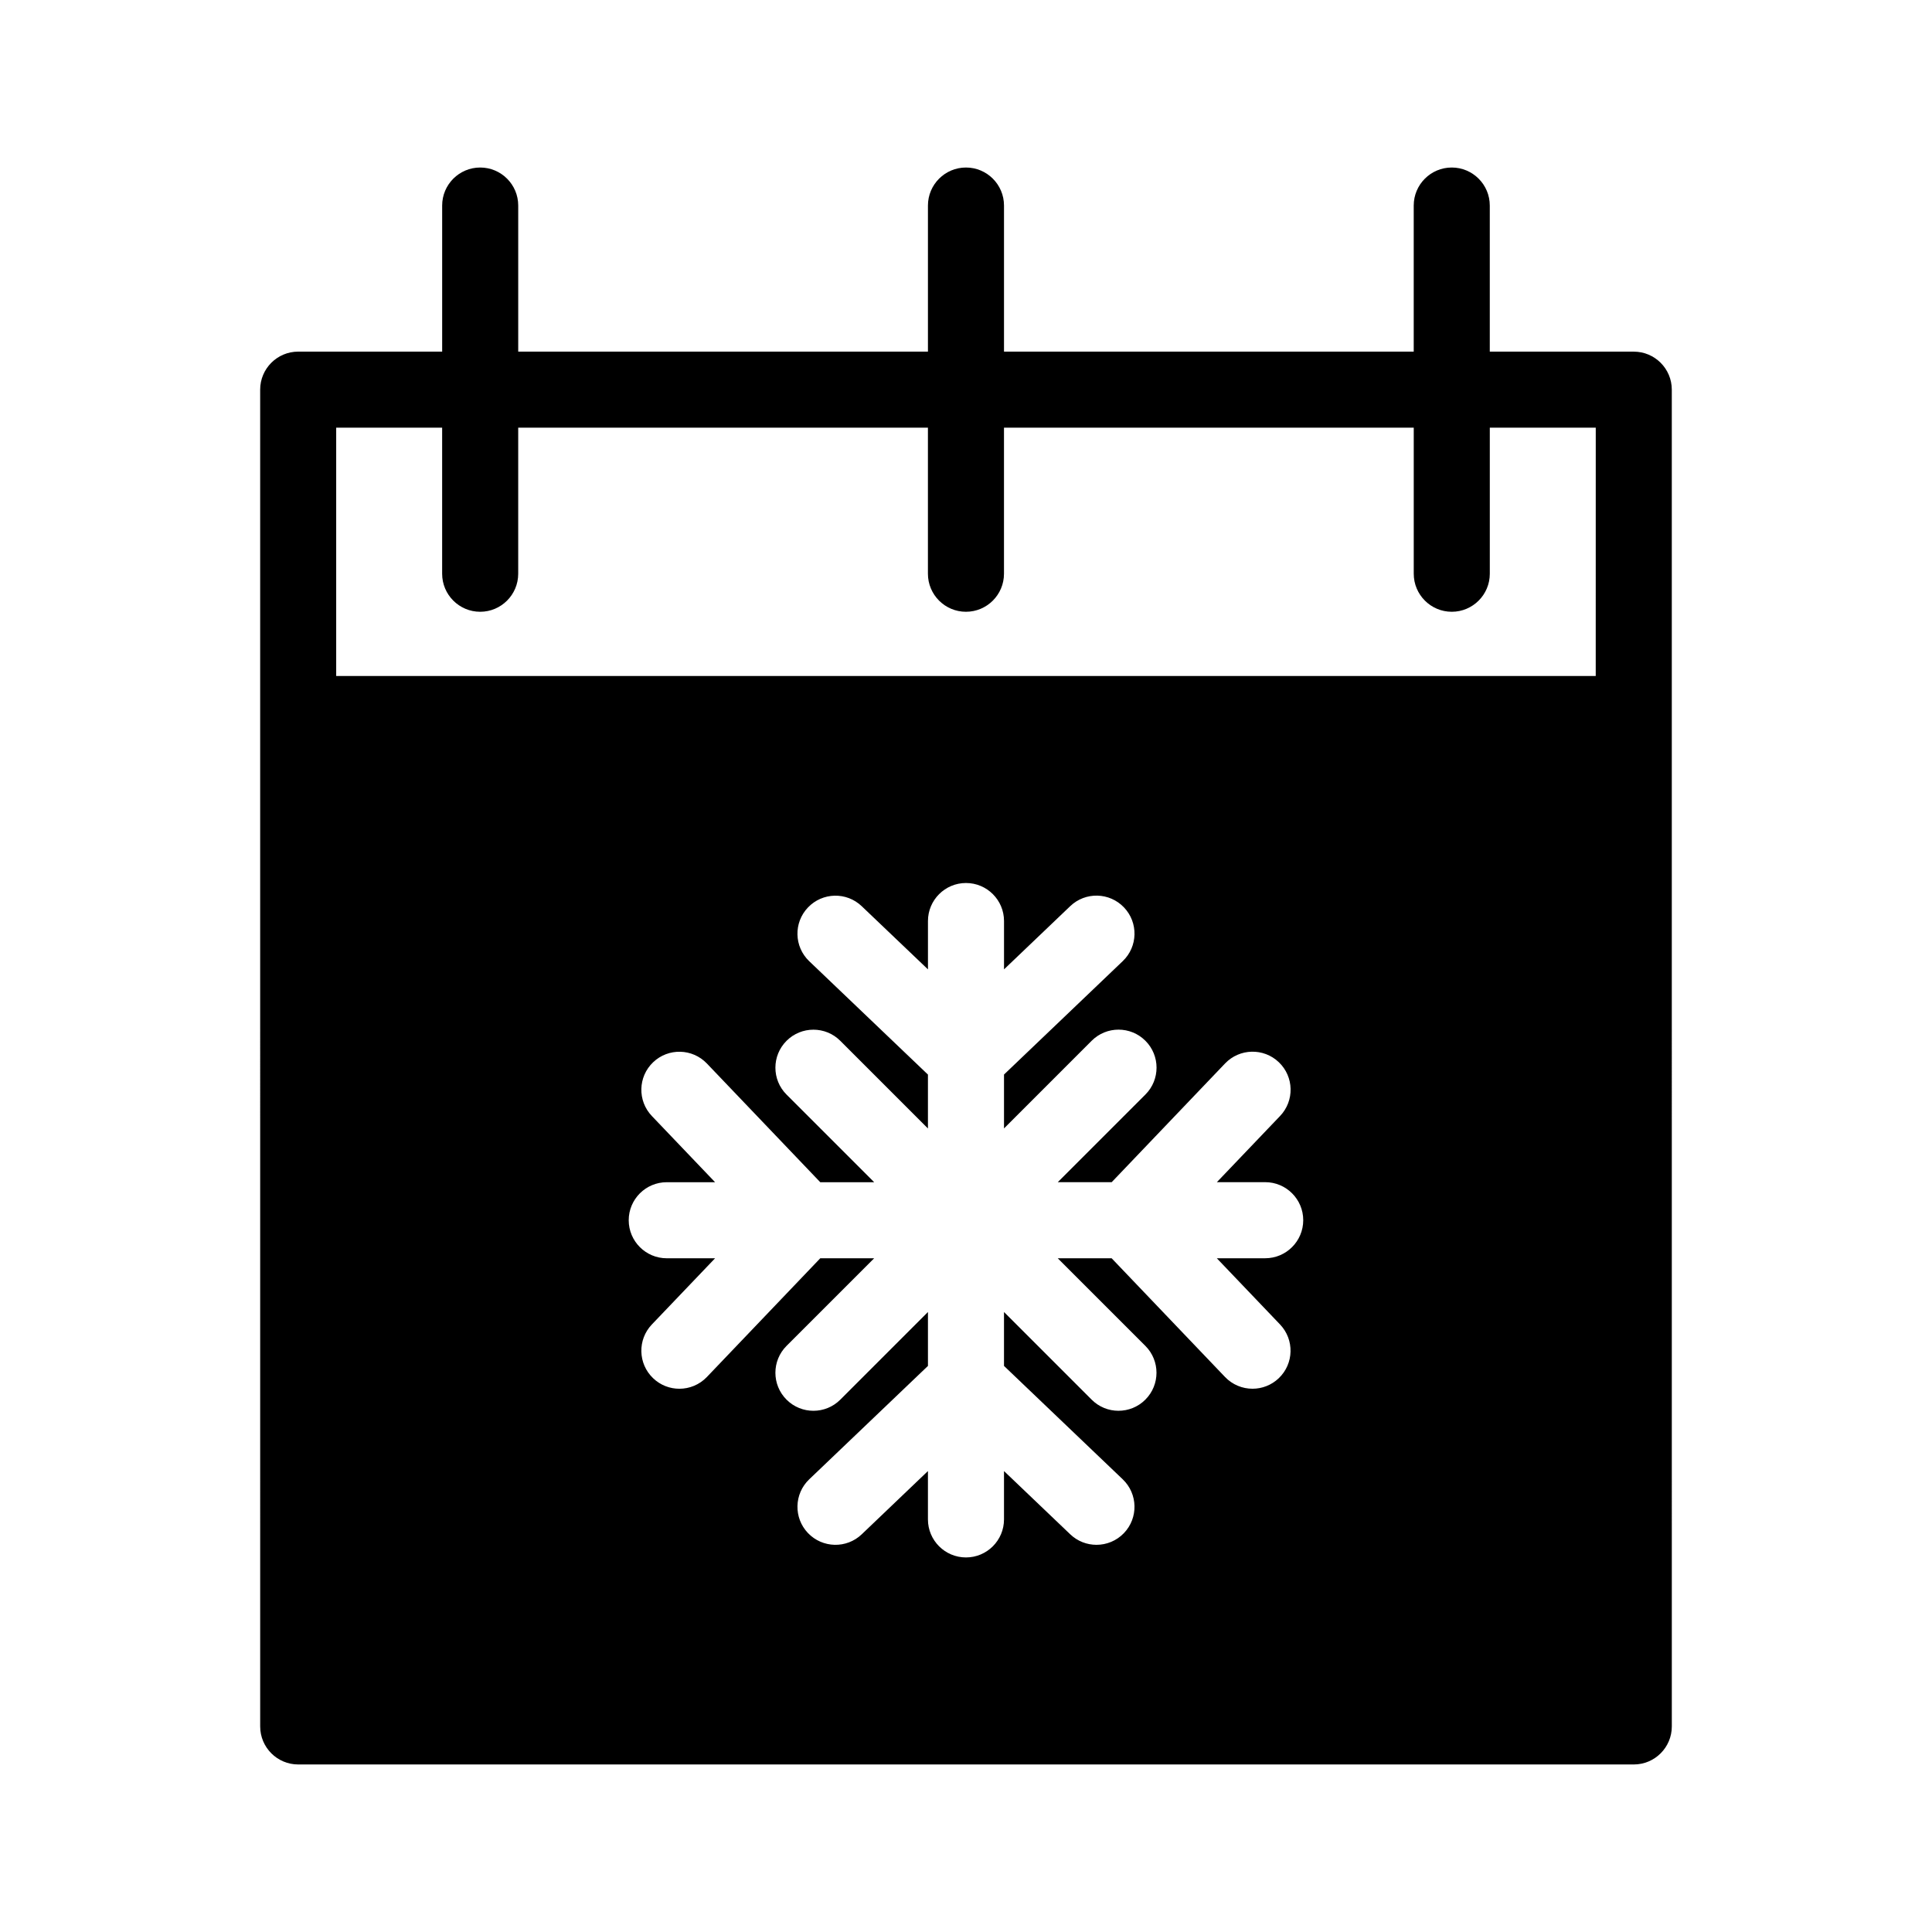 <?xml version="1.0" encoding="UTF-8"?>
<!-- Uploaded to: ICON Repo, www.svgrepo.com, Generator: ICON Repo Mixer Tools -->
<svg fill="#000000" width="800px" height="800px" version="1.1" viewBox="144 144 512 512" xmlns="http://www.w3.org/2000/svg">
 <path d="m576.96 237.18h-38.152v-38.707c0-5.562-4.516-10.078-10.078-10.078s-10.078 4.516-10.078 10.078v38.711h-108.58v-38.711c0-5.562-4.516-10.078-10.078-10.078s-10.078 4.516-10.078 10.078v38.711h-108.58v-38.711c0-5.562-4.516-10.078-10.078-10.078s-10.078 4.516-10.078 10.078v38.711h-38.152c-5.562 0-10.078 4.516-10.078 10.078v85.961l0.004 268.3c0 5.562 4.516 10.078 10.078 10.078h353.94c5.562 0 10.078-4.516 10.078-10.078l-0.004-268.3v-85.961c0-5.562-4.516-10.074-10.078-10.074zm-97.684 240.27h-12.809l16.75 17.539c3.844 4.027 3.699 10.402-0.328 14.246-1.949 1.863-4.457 2.793-6.957 2.793-2.656 0-5.309-1.043-7.289-3.113l-30.051-31.465h-14.281l23.219 23.219c3.934 3.934 3.934 10.312 0 14.246-1.965 1.969-4.543 2.953-7.125 2.953-2.574 0.004-5.144-0.98-7.109-2.949l-23.227-23.227v14.289l31.465 30.051c4.027 3.844 4.172 10.223 0.328 14.246-1.98 2.07-4.629 3.113-7.289 3.113-2.5 0-5.008-0.926-6.957-2.793l-17.547-16.754v12.812c0 5.562-4.516 10.078-10.078 10.078s-10.078-4.516-10.078-10.078v-12.812l-17.543 16.758c-4.027 3.848-10.398 3.691-14.246-0.324-3.844-4.027-3.699-10.402 0.328-14.246l31.465-30.051v-14.289l-23.227 23.227c-1.965 1.969-4.543 2.953-7.125 2.953-2.578 0-5.16-0.984-7.125-2.953-3.934-3.934-3.934-10.312 0-14.246l23.219-23.219h-14.281l-30.051 31.465c-1.98 2.07-4.629 3.113-7.289 3.113-2.5 0-5.008-0.926-6.957-2.793-4.027-3.844-4.172-10.223-0.328-14.246l16.75-17.539h-12.809c-5.562 0-10.078-4.516-10.078-10.078s4.516-10.078 10.078-10.078h12.809l-16.75-17.539c-3.844-4.027-3.699-10.402 0.328-14.246 4.027-3.848 10.402-3.691 14.246 0.324l30.051 31.465h14.289l-23.227-23.227c-3.934-3.934-3.934-10.312 0-14.246 3.93-3.934 10.316-3.934 14.246 0l23.227 23.227v-14.281l-31.465-30.047c-4.027-3.844-4.172-10.223-0.328-14.242 3.848-4.031 10.227-4.176 14.246-0.328l17.551 16.734v-12.809c0-5.562 4.516-10.078 10.078-10.078s10.078 4.516 10.078 10.078v12.809l17.543-16.75c4.019-3.848 10.402-3.699 14.246 0.328 3.844 4.019 3.699 10.398-0.328 14.242l-31.465 30.051v14.281l23.227-23.227c3.93-3.934 10.316-3.934 14.246 0 3.934 3.934 3.934 10.312 0 14.246l-23.227 23.227h14.289l30.051-31.465c3.844-4.019 10.223-4.172 14.246-0.324 4.027 3.844 4.172 10.223 0.328 14.246l-16.75 17.539h12.809c5.562 0 10.078 4.516 10.078 10.078 0 5.566-4.519 10.086-10.09 10.086zm87.609-154.31h-333.79v-65.805h28.078v38.711c0 5.562 4.516 10.078 10.078 10.078s10.078-4.516 10.078-10.078v-38.711h108.58v38.711c0 5.562 4.516 10.078 10.078 10.078s10.078-4.516 10.078-10.078v-38.711h108.59v38.711c0 5.562 4.516 10.078 10.078 10.078s10.078-4.516 10.078-10.078v-38.711h28.078z"/>
</svg>